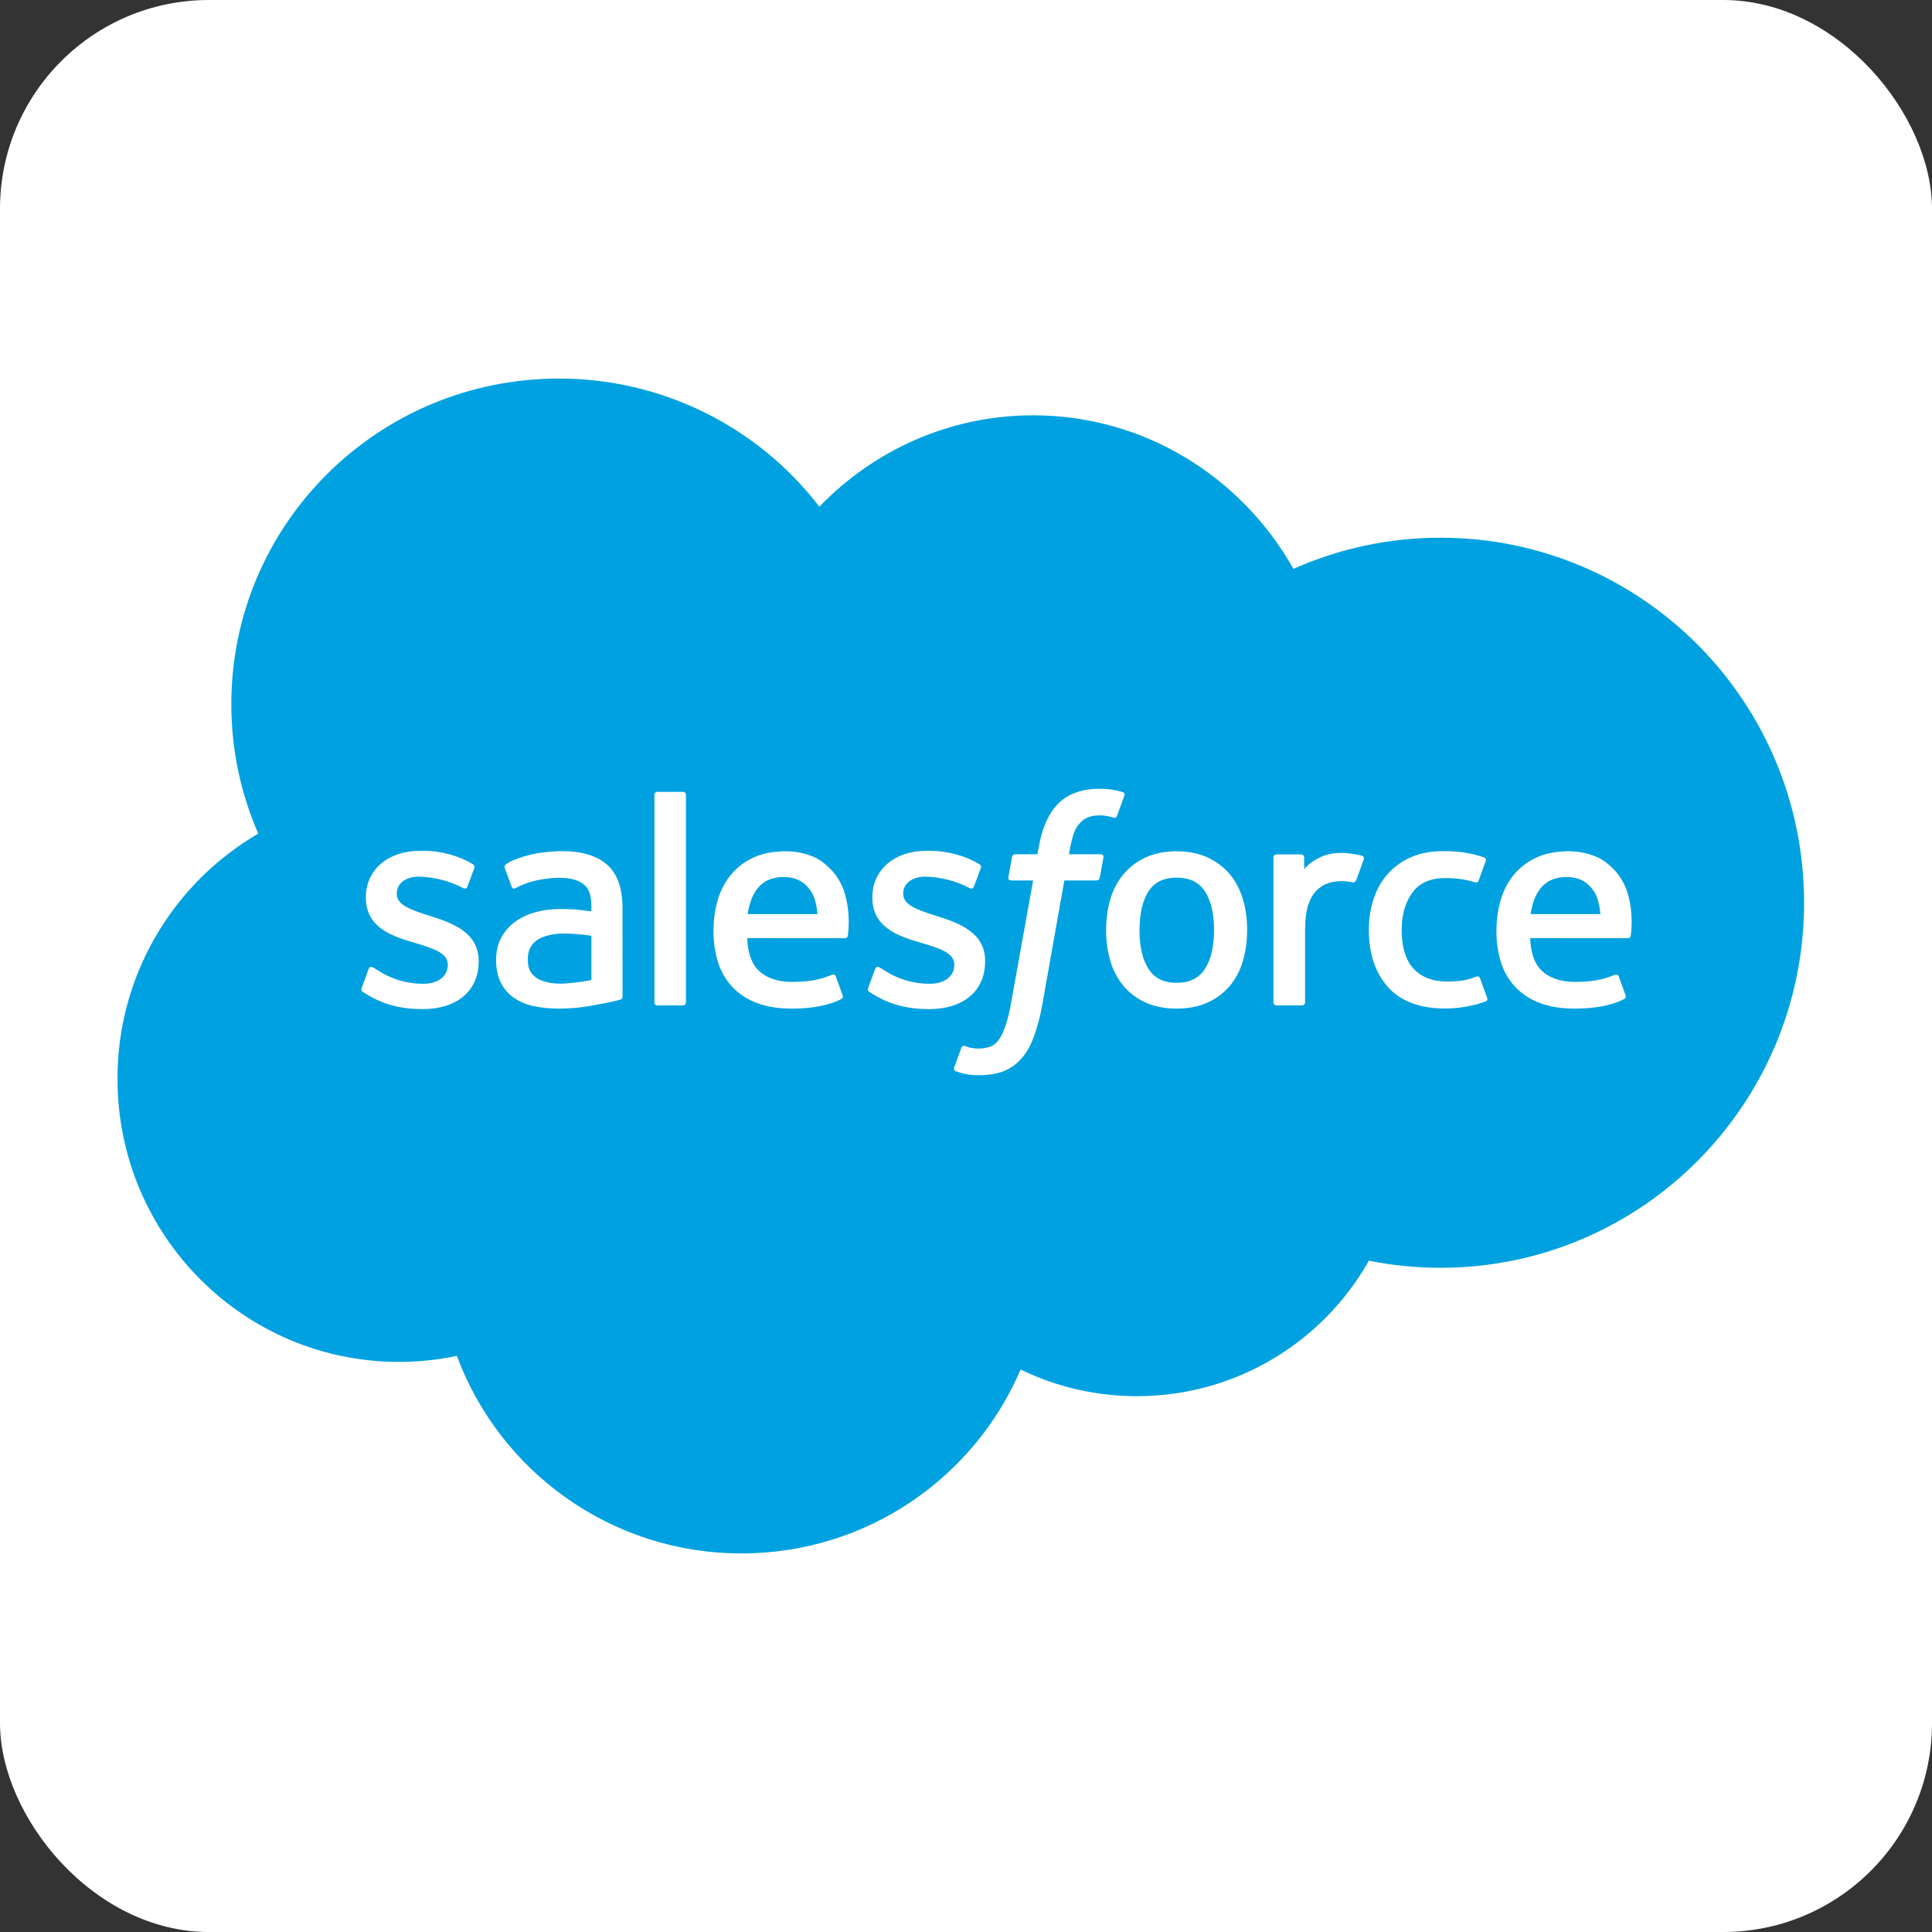 <svg width="148" height="148" viewBox="0 0 148 148" fill="none" xmlns="http://www.w3.org/2000/svg">
<rect x="0" y="0" width="148" height="148" fill="#333333" stroke="none"/>
<rect width="148" height="148" rx="16" fill="white"/>
<g clip-path="url(#clip0_1648_3691)">
<path fill-rule="evenodd" clip-rule="evenodd" d="M62.766 38.816C66.932 34.497 72.735 31.815 79.151 31.815C87.678 31.815 95.121 36.549 99.083 43.576C102.628 42 106.468 41.188 110.351 41.192C125.733 41.192 138.202 53.711 138.202 69.156C138.202 84.6 125.733 97.119 110.351 97.119C108.47 97.119 106.636 96.932 104.862 96.576C101.374 102.768 94.721 106.953 87.089 106.953C83.894 106.953 80.872 106.221 78.183 104.912C74.644 113.195 66.402 119 56.798 119C46.796 119 38.27 112.7 34.999 103.867C33.541 104.173 32.056 104.328 30.566 104.327C18.655 104.329 9 94.62 9 82.643C8.991 78.847 9.982 75.115 11.874 71.82C13.766 68.524 16.493 65.779 19.783 63.859C18.418 60.73 17.716 57.353 17.72 53.941C17.72 40.166 28.955 29 42.814 29C46.675 28.995 50.485 29.879 53.946 31.582C57.407 33.285 60.425 35.76 62.766 38.816Z" fill="#00A1E0"/>
<path fill-rule="evenodd" clip-rule="evenodd" d="M27.714 75.673L28.237 74.229C28.321 73.981 28.509 74.063 28.585 74.109C28.73 74.195 28.835 74.273 29.023 74.382C30.563 75.351 31.99 75.361 32.435 75.361C33.588 75.361 34.303 74.754 34.303 73.934V73.891C34.303 73 33.201 72.662 31.928 72.274L31.645 72.184C29.898 71.689 28.028 70.974 28.028 68.771V68.726C28.028 66.637 29.722 65.178 32.147 65.178L32.413 65.175C33.837 65.175 35.213 65.588 36.211 66.189C36.301 66.246 36.389 66.35 36.338 66.488L35.801 67.932C35.706 68.178 35.448 68.015 35.448 68.015C34.407 67.475 33.255 67.181 32.082 67.156C31.053 67.156 30.392 67.698 30.392 68.435V68.482C30.392 69.341 31.525 69.708 32.84 70.134L33.066 70.204C34.808 70.753 36.667 71.512 36.667 73.6V73.644C36.667 75.901 35.02 77.303 32.37 77.303C31.069 77.303 29.824 77.103 28.507 76.407C28.258 76.264 28.012 76.14 27.77 75.964C27.744 75.928 27.632 75.884 27.713 75.673H27.714ZM66.512 75.673L67.037 74.229C67.113 73.993 67.335 74.08 67.383 74.109C67.527 74.198 67.634 74.273 67.821 74.382C69.364 75.351 70.788 75.361 71.237 75.361C72.386 75.361 73.103 74.754 73.103 73.934V73.891C73.103 73 72.002 72.662 70.729 72.274L70.446 72.184C68.695 71.689 66.826 70.974 66.826 68.771V68.726C66.826 66.637 68.522 65.178 70.946 65.178L71.211 65.175C72.635 65.175 74.013 65.588 75.012 66.189C75.099 66.246 75.188 66.35 75.139 66.488C75.09 66.615 74.649 67.797 74.602 67.932C74.504 68.178 74.249 68.015 74.249 68.015C73.207 67.475 72.055 67.181 70.881 67.156C69.853 67.156 69.191 67.698 69.191 68.435V68.482C69.191 69.341 70.323 69.708 71.639 70.134L71.865 70.204C73.607 70.753 75.465 71.512 75.465 73.6V73.644C75.465 75.901 73.819 77.303 71.17 77.303C69.867 77.303 68.622 77.103 67.306 76.407C67.058 76.264 66.812 76.14 66.567 75.964C66.542 75.928 66.43 75.884 66.512 75.673ZM95.211 68.882C95.429 69.608 95.536 70.405 95.536 71.248C95.536 72.091 95.429 72.886 95.211 73.612C95.012 74.311 94.671 74.963 94.208 75.525C93.744 76.072 93.163 76.508 92.507 76.8C91.828 77.109 91.031 77.264 90.136 77.264C89.24 77.264 88.44 77.109 87.764 76.8C87.108 76.508 86.527 76.072 86.063 75.525C85.601 74.963 85.259 74.312 85.058 73.613C84.836 72.844 84.727 72.048 84.734 71.248C84.734 70.404 84.842 69.608 85.058 68.882C85.276 68.151 85.614 67.507 86.062 66.97C86.527 66.421 87.108 65.982 87.764 65.685C88.441 65.37 89.237 65.211 90.136 65.211C91.034 65.211 91.83 65.37 92.507 65.685C93.182 65.998 93.756 66.43 94.208 66.97C94.657 67.507 94.996 68.151 95.211 68.882ZM93.001 71.248C93.001 69.972 92.764 68.97 92.292 68.266C91.826 67.569 91.119 67.231 90.136 67.231C89.152 67.231 88.451 67.569 87.991 68.266C87.528 68.97 87.293 69.972 87.293 71.248C87.293 72.522 87.528 73.531 87.993 74.24C88.451 74.946 89.152 75.288 90.136 75.288C91.119 75.288 91.826 74.945 92.292 74.24C92.761 73.531 93.001 72.522 93.001 71.248ZM113.38 74.946L113.923 76.44C113.993 76.622 113.834 76.703 113.834 76.703C112.996 77.026 111.833 77.257 110.701 77.257C108.782 77.257 107.313 76.707 106.332 75.621C105.357 74.538 104.859 73.066 104.859 71.239C104.859 70.394 104.982 69.594 105.223 68.87C105.463 68.138 105.823 67.495 106.298 66.957C106.791 66.405 107.399 65.966 108.08 65.672C108.786 65.358 109.617 65.201 110.544 65.201C111.17 65.201 111.727 65.239 112.204 65.309C112.715 65.388 113.394 65.571 113.681 65.682C113.733 65.701 113.879 65.772 113.82 65.942C113.61 66.528 113.468 66.911 113.274 67.445C113.189 67.673 113.017 67.597 113.017 67.597C112.289 67.369 111.591 67.265 110.68 67.265C109.585 67.265 108.762 67.628 108.225 68.338C107.683 69.054 107.379 69.992 107.375 71.239C107.37 72.608 107.715 73.621 108.326 74.249C108.935 74.874 109.785 75.191 110.856 75.191C111.29 75.191 111.7 75.163 112.069 75.105C112.433 75.047 112.775 74.935 113.098 74.81C113.098 74.81 113.305 74.732 113.38 74.946ZM124.699 68.468C125.18 70.147 124.929 71.597 124.92 71.677C124.902 71.868 124.704 71.871 124.704 71.871L117.217 71.865C117.263 72.997 117.536 73.799 118.087 74.343C118.628 74.876 119.487 75.218 120.65 75.219C122.428 75.223 123.187 74.867 123.725 74.669C123.725 74.669 123.93 74.596 124.008 74.799L124.495 76.164C124.594 76.393 124.515 76.473 124.432 76.52C123.962 76.777 122.825 77.258 120.66 77.264C119.61 77.268 118.696 77.119 117.943 76.828C117.227 76.564 116.583 76.139 116.059 75.586C115.559 75.043 115.188 74.396 114.973 73.692C114.741 72.92 114.627 72.118 114.635 71.312C114.635 70.469 114.744 69.667 114.963 68.934C115.182 68.196 115.522 67.545 115.976 66.998C116.446 66.44 117.035 65.993 117.701 65.69C118.388 65.368 119.239 65.211 120.174 65.211C120.975 65.211 121.707 65.382 122.316 65.644C122.785 65.844 123.257 66.205 123.741 66.722C124.046 67.049 124.511 67.763 124.699 68.468ZM117.252 70.024H122.593C122.538 69.341 122.404 68.728 122.096 68.266C121.627 67.569 120.979 67.185 119.997 67.185C119.014 67.185 118.316 67.569 117.854 68.266C117.551 68.728 117.358 69.316 117.252 70.024ZM64.722 68.468C65.202 70.147 64.955 71.597 64.947 71.677C64.927 71.868 64.729 71.871 64.729 71.871L57.24 71.865C57.288 72.997 57.559 73.799 58.112 74.343C58.653 74.876 59.511 75.218 60.674 75.219C62.451 75.223 63.213 74.867 63.75 74.669C63.75 74.669 63.955 74.596 64.031 74.799L64.52 76.164C64.619 76.393 64.54 76.473 64.458 76.52C63.986 76.777 62.847 77.258 60.685 77.264C59.634 77.268 58.719 77.119 57.968 76.828C57.252 76.564 56.607 76.139 56.083 75.586C55.584 75.043 55.214 74.396 54.999 73.692C54.765 72.92 54.651 72.118 54.658 71.312C54.658 70.469 54.769 69.667 54.986 68.934C55.19 68.228 55.535 67.569 56.001 66.998C56.471 66.44 57.059 65.993 57.725 65.69C58.414 65.368 59.265 65.211 60.197 65.211C60.934 65.209 61.664 65.356 62.342 65.644C62.812 65.844 63.283 66.205 63.765 66.722C64.071 67.049 64.535 67.763 64.722 68.468ZM57.274 70.024H62.618C62.561 69.341 62.427 68.728 62.121 68.266C61.654 67.569 61.004 67.185 60.022 67.185C59.039 67.185 58.339 67.569 57.88 68.266C57.575 68.728 57.383 69.316 57.274 70.024ZM44.068 69.668C44.068 69.668 44.658 69.721 45.303 69.813V69.498C45.303 68.504 45.095 68.036 44.686 67.722C44.268 67.404 43.644 67.24 42.835 67.24C42.835 67.24 41.013 67.217 39.571 67.996C39.505 68.036 39.45 68.058 39.45 68.058C39.45 68.058 39.269 68.122 39.204 67.937L38.674 66.52C38.592 66.316 38.74 66.223 38.74 66.223C39.414 65.7 41.048 65.384 41.048 65.384C41.711 65.268 42.383 65.206 43.056 65.2C44.551 65.2 45.708 65.545 46.495 66.23C47.284 66.918 47.685 68.026 47.685 69.519L47.689 76.337C47.689 76.337 47.705 76.534 47.517 76.579C47.517 76.579 47.241 76.655 46.994 76.712C46.744 76.77 45.842 76.953 45.106 77.077C44.354 77.202 43.593 77.265 42.831 77.265C42.103 77.265 41.436 77.198 40.849 77.064C40.301 76.95 39.782 76.726 39.324 76.406C38.906 76.104 38.571 75.703 38.349 75.24C38.119 74.772 38.003 74.2 38.003 73.538C38.003 72.89 38.14 72.312 38.404 71.82C38.67 71.331 39.034 70.916 39.492 70.591C39.965 70.26 40.494 70.015 41.053 69.87C41.637 69.715 42.257 69.635 42.899 69.635C43.37 69.635 43.762 69.645 44.068 69.668ZM41.087 74.905C41.083 74.904 41.759 75.433 43.283 75.34C44.354 75.275 45.304 75.073 45.304 75.073V71.684C45.304 71.684 44.346 71.528 43.271 71.512C41.746 71.494 41.096 72.052 41.1 72.051C40.651 72.368 40.432 72.84 40.432 73.492C40.432 73.91 40.507 74.236 40.658 74.464C40.752 74.614 40.794 74.671 41.087 74.905ZM104.469 65.828C104.399 66.032 104.036 67.053 103.904 67.392C103.856 67.521 103.777 67.61 103.632 67.594C103.632 67.594 103.202 67.496 102.809 67.496C102.539 67.496 102.153 67.53 101.806 67.636C101.457 67.743 101.14 67.933 100.882 68.189C100.608 68.452 100.386 68.822 100.225 69.286C100.061 69.753 99.976 70.495 99.976 71.241V76.793C99.976 76.822 99.971 76.852 99.959 76.879C99.948 76.907 99.931 76.931 99.91 76.953C99.889 76.974 99.864 76.99 99.837 77.002C99.809 77.013 99.78 77.019 99.75 77.019H97.784C97.754 77.019 97.725 77.014 97.697 77.003C97.669 76.992 97.643 76.975 97.622 76.954C97.6 76.933 97.583 76.908 97.571 76.881C97.559 76.853 97.553 76.824 97.553 76.794V65.678C97.553 65.552 97.644 65.453 97.77 65.453H99.688C99.815 65.453 99.905 65.552 99.905 65.678V66.586C100.192 66.204 100.707 65.866 101.171 65.658C101.638 65.447 102.159 65.292 103.102 65.349C103.592 65.378 104.229 65.512 104.358 65.561C104.383 65.571 104.406 65.586 104.425 65.605C104.444 65.624 104.46 65.646 104.47 65.671C104.48 65.696 104.486 65.723 104.486 65.75C104.486 65.777 104.48 65.803 104.469 65.828ZM86.001 60.677C86.053 60.698 86.196 60.767 86.139 60.936L85.564 62.501C85.516 62.619 85.485 62.689 85.241 62.616C84.918 62.515 84.581 62.463 84.242 62.462C83.945 62.462 83.677 62.499 83.439 62.578C83.202 62.654 82.986 62.786 82.812 62.964C82.579 63.187 82.4 63.459 82.286 63.76C82.011 64.547 81.905 65.386 81.891 65.44H84.284C84.486 65.44 84.55 65.533 84.53 65.68L84.25 67.23C84.205 67.455 84 67.447 84 67.447H81.533L79.847 76.947C79.702 77.799 79.482 78.637 79.189 79.45C78.924 80.138 78.652 80.64 78.214 81.12C77.84 81.549 77.364 81.878 76.83 82.079C76.312 82.269 75.681 82.365 74.993 82.365C74.666 82.365 74.312 82.359 73.895 82.26C73.663 82.207 73.434 82.141 73.21 82.06C73.118 82.028 73.043 81.911 73.097 81.762C73.148 81.615 73.592 80.407 73.651 80.248C73.727 80.056 73.922 80.13 73.922 80.13C74.055 80.186 74.148 80.222 74.325 80.258C74.504 80.293 74.745 80.324 74.927 80.324C75.253 80.324 75.55 80.284 75.809 80.197C76.12 80.097 76.303 79.916 76.493 79.674C76.691 79.419 76.852 79.075 77.017 78.612C77.182 78.144 77.333 77.525 77.463 76.776L79.142 67.448H77.489C77.291 67.448 77.223 67.355 77.246 67.206L77.523 65.656C77.567 65.431 77.777 65.44 77.777 65.44H79.474L79.566 64.936C79.82 63.44 80.325 62.303 81.071 61.556C81.821 60.803 82.888 60.424 84.242 60.424C84.629 60.424 84.971 60.449 85.261 60.501C85.545 60.555 85.761 60.604 86.001 60.677ZM52.546 76.793C52.546 76.919 52.458 77.019 52.331 77.019H50.346C50.218 77.019 50.132 76.918 50.132 76.794V60.885C50.132 60.763 50.22 60.661 50.344 60.661H52.331C52.458 60.661 52.546 60.763 52.546 60.886V76.793Z" fill="white"/>
</g>
<defs>
<clipPath id="clip0_1648_3691">
<rect width="130" height="90" fill="white" transform="translate(9 29)"/>
</clipPath>
</defs>
</svg>
